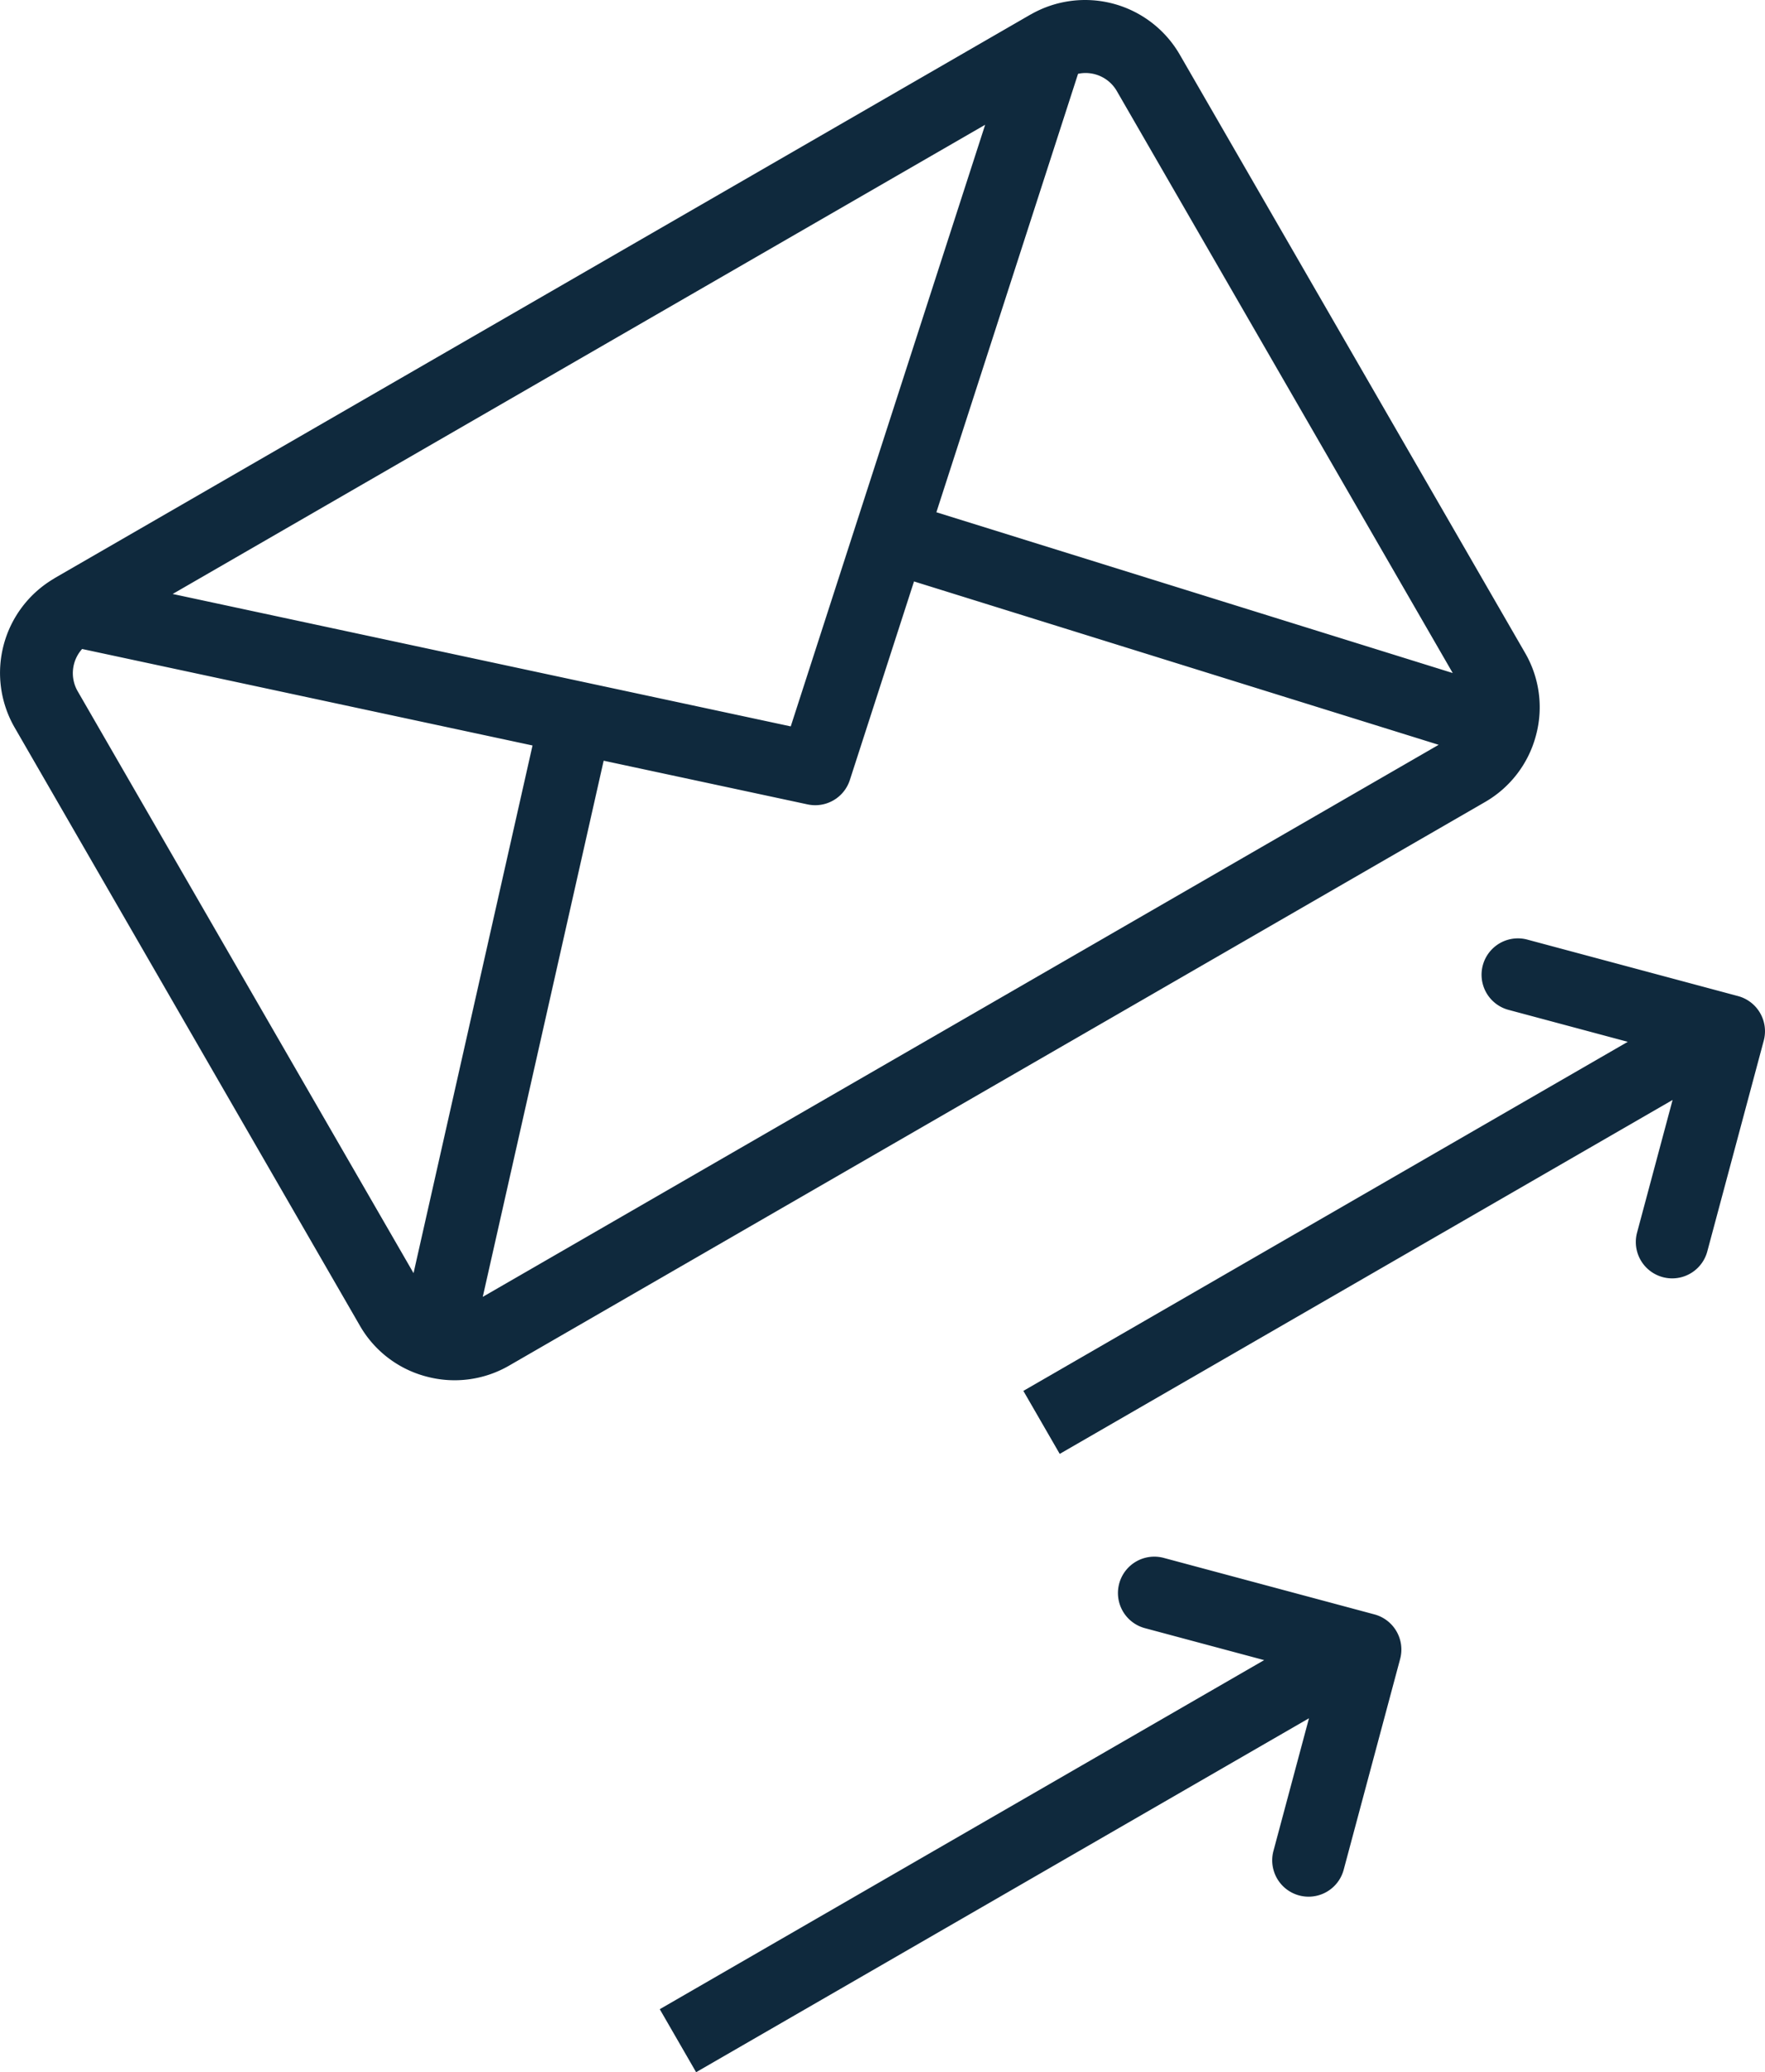 <svg xmlns="http://www.w3.org/2000/svg" viewBox="0 0 430.913 505.77"><defs><style>.a{fill:none;}.b{fill:#0f293d;}</style></defs><path class="a" d="M10.281,71.373A8.834,8.834,0,0,0,9.159,81.62L91.2,223.713l29.048-128.79Z" transform="translate(9.767 87.026)"/><path class="a" d="M142.727,112.414a8.88,8.88,0,0,1-8.435,6.146,9.163,9.163,0,0,1-1.864-.194L82.622,107.7,53.107,238.557,286.481,103.818,158.393,63.946Z" transform="translate(64.754 77.97)"/><path class="a" d="M137.6,8.216,103.008,115.229,229.072,154.47,147.03,12.372A8.807,8.807,0,0,0,137.6,8.216Z" transform="translate(125.599 9.799)"/><path class="a" d="M217.361,13.72,118.175,70.983,18.994,128.245l150.9,32.319Z" transform="translate(23.16 16.73)"/><path class="b" d="M374.971,179.591a26.4,26.4,0,0,0-2.636-20.242L288.009,13.294a26.7,26.7,0,0,0-36.334-9.777c-.017.009-.035.011-.051.02l-.024.013a.351.351,0,0,1-.036.017L30.246,131.347l-16.955,9.787c-.043.024-.069.065-.111.089a26.7,26.7,0,0,0-9.634,36.3L87.872,323.578a26.438,26.438,0,0,0,16.195,12.388,26.56,26.56,0,0,0,20.251-2.666L362.53,195.772A26.579,26.579,0,0,0,374.971,179.591ZM141.335,87.713,240.52,30.45,193.056,177.293l-150.9-32.319ZM100.964,310.74,18.925,168.646A8.834,8.834,0,0,1,20.048,158.4l109.964,23.55Zm16.9,5.788,29.515-130.86,49.806,10.668a9.162,9.162,0,0,0,1.864.194,8.88,8.88,0,0,0,8.435-6.146l15.666-48.468,128.088,39.872Zm110.747-191.5L263.2,18.015a8.806,8.806,0,0,1,9.434,4.156l82.041,142.1Z" transform="translate(0 0)"/><path class="b" d="M287.064,117.287,235.621,103.5a8.876,8.876,0,1,0-4.6,17.147l29.116,7.8L112.579,213.645l8.877,15.379,149.626-86.386-8.673,32.373a8.876,8.876,0,1,0,17.147,4.595l13.784-51.447A8.882,8.882,0,0,0,287.064,117.287Z" transform="translate(137.269 125.833)"/><path class="b" d="M247.064,185.291,195.621,171.5a8.876,8.876,0,1,0-4.6,17.147l29.116,7.8L72.579,281.649l8.877,15.379,149.626-86.386-8.673,32.373a8.876,8.876,0,1,0,17.147,4.595l13.784-51.447A8.882,8.882,0,0,0,247.064,185.291Z" transform="translate(88.496 208.742)"/></svg>